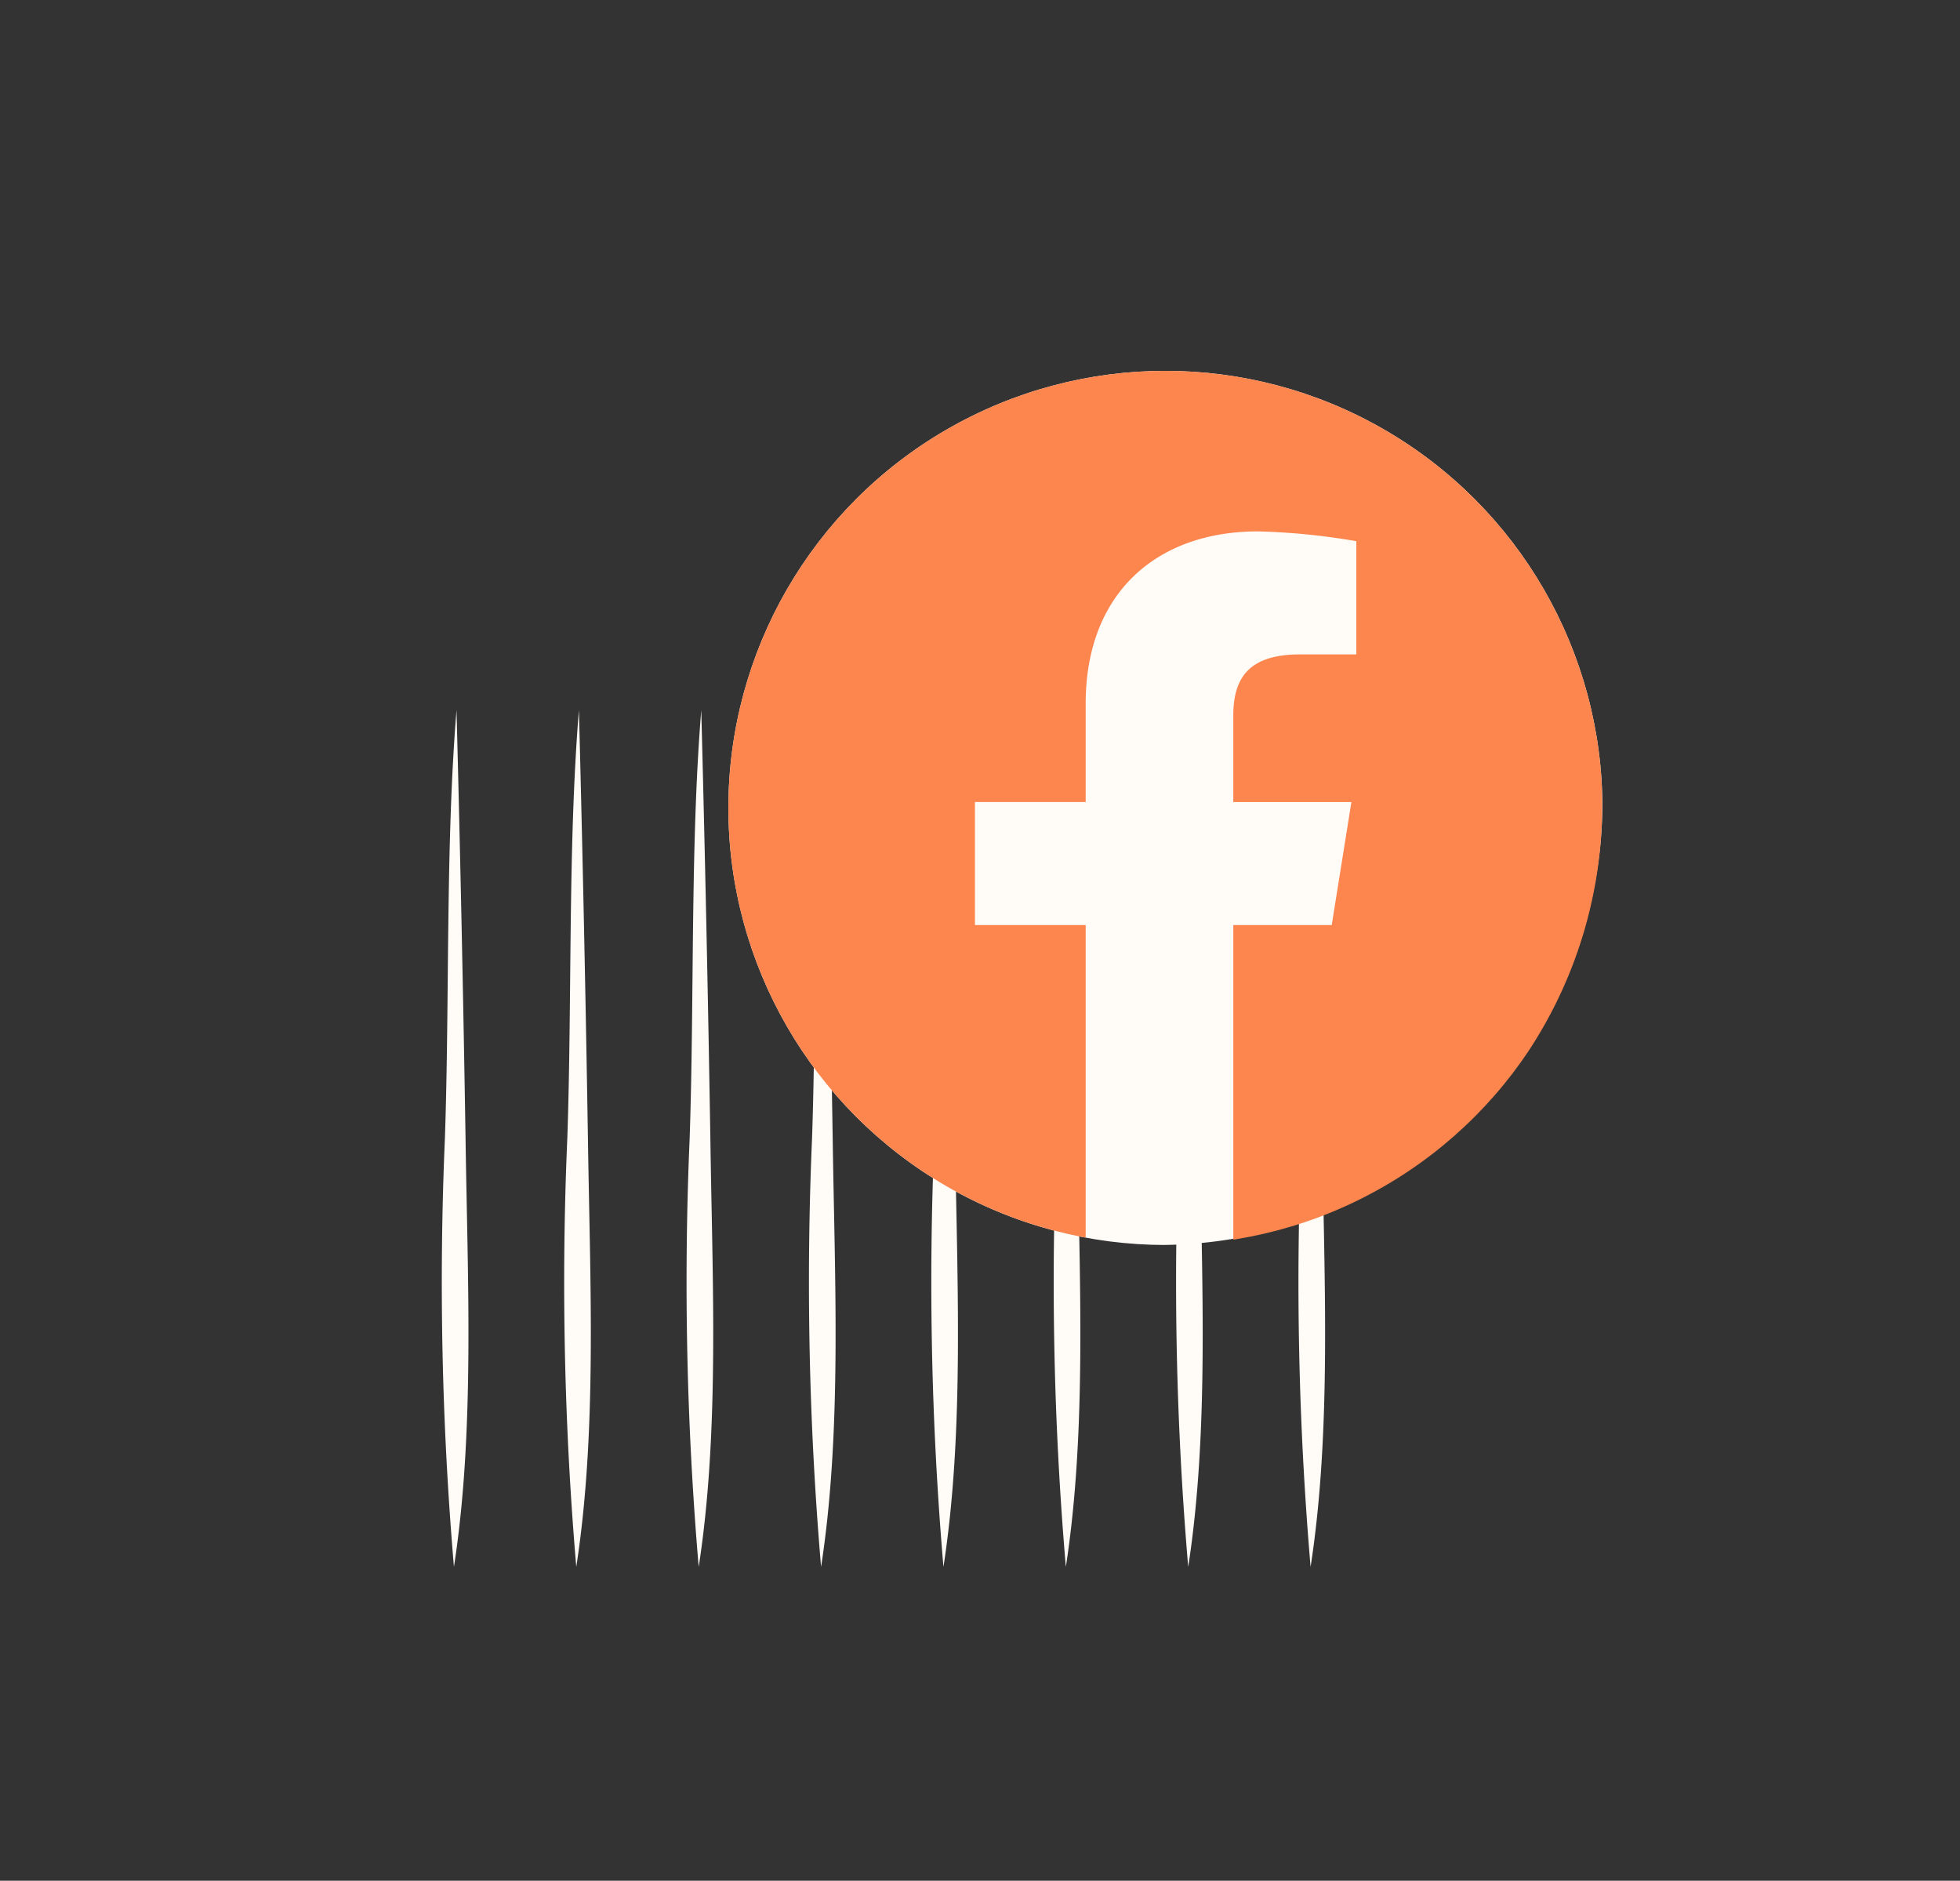 <svg xmlns="http://www.w3.org/2000/svg" xmlns:xlink="http://www.w3.org/1999/xlink" id="Loupe_:_Transparence_Analyser_Appr&#xE9;hender_Audit_Coaching_Honn&#xEA;tet&#xE9;" data-name="Loupe : Transparence Analyser Appr&#xE9;hender Audit Coaching Honn&#xEA;tet&#xE9;" width="148" height="142" viewBox="0 0 148 142"><rect x="0" y="0" width="148" height="142" fill="#333333" stroke="none"/><defs><clipPath id="clip-path"><rect id="Rectangle_7641" data-name="Rectangle 7641" width="148" height="142" transform="translate(726 1048)" fill="#e5e5e5"></rect></clipPath><clipPath id="clip-path-2"><rect id="Rectangle_7589" data-name="Rectangle 7589" width="66.672" height="64.686" fill="#fffbf7"></rect></clipPath><clipPath id="clip-path-3"><circle id="Ellipse_575" data-name="Ellipse 575" cx="33" cy="33" r="33" transform="translate(765.998 1076.998)" fill="#fffbf7"></circle></clipPath></defs><g id="Groupe_de_masques_74" data-name="Groupe de masques 74" transform="translate(-726 -1048)" clip-path="url(#clip-path)"><g id="Groupe_15208" data-name="Groupe 15208" transform="translate(759.387 1101.619)"><g id="Groupe_15207" data-name="Groupe 15207" transform="translate(0 0)" clip-path="url(#clip-path-2)"><path id="Trac&#xE9;_6464" data-name="Trac&#xE9; 6464" d="M56.97,0c-.839,10.276-.512,21.693-.877,32.343a252.637,252.637,0,0,0,.683,32.343C58.362,54.43,57.8,43,57.653,32.343Q57.393,16.171,56.97,0" transform="translate(-0.441 0)" fill="#fffbf7"></path><path id="Trac&#xE9;_6465" data-name="Trac&#xE9; 6465" d="M47.656,0c-.839,10.276-.512,21.693-.877,32.343a252.636,252.636,0,0,0,.683,32.343C49.048,54.43,48.491,43,48.339,32.343Q48.079,16.171,47.656,0" transform="translate(-0.367 0)" fill="#fffbf7"></path><path id="Trac&#xE9;_6466" data-name="Trac&#xE9; 6466" d="M38.341,0c-.839,10.276-.512,21.693-.877,32.343a252.636,252.636,0,0,0,.683,32.343C39.733,54.43,39.176,43,39.024,32.343Q38.764,16.171,38.341,0" transform="translate(-0.294 0)" fill="#fffbf7"></path><path id="Trac&#xE9;_6467" data-name="Trac&#xE9; 6467" d="M19.713,0c-.84,10.276-.513,21.693-.878,32.343a252.818,252.818,0,0,0,.684,32.343C21.105,54.43,20.548,43,20.4,32.343Q20.136,16.171,19.713,0" transform="translate(-0.147 0)" fill="#fffbf7"></path><path id="Trac&#xE9;_6468" data-name="Trac&#xE9; 6468" d="M1.084,0C.245,10.276.572,21.693.207,32.343A252.636,252.636,0,0,0,.89,64.686C2.476,54.43,1.919,43,1.767,32.343Q1.507,16.171,1.084,0" transform="translate(0 0)" fill="#fffbf7"></path><path id="Trac&#xE9;_6469" data-name="Trac&#xE9; 6469" d="M10.4,0c-.839,10.276-.512,21.693-.877,32.343A252.637,252.637,0,0,0,10.2,64.686C11.79,54.43,11.233,43,11.081,32.343Q10.821,16.171,10.4,0" transform="translate(-0.073 0)" fill="#fffbf7"></path><path id="Trac&#xE9;_6470" data-name="Trac&#xE9; 6470" d="M29.027,0c-.839,10.276-.512,21.693-.877,32.343a252.636,252.636,0,0,0,.683,32.343C30.419,54.43,29.862,43,29.71,32.343Q29.45,16.171,29.027,0" transform="translate(-0.22 0)" fill="#fffbf7"></path><path id="Trac&#xE9;_6471" data-name="Trac&#xE9; 6471" d="M66.284,0c-.839,10.276-.512,21.693-.877,32.343a252.636,252.636,0,0,0,.683,32.343C67.676,54.43,67.119,43,66.967,32.343Q66.707,16.171,66.284,0" transform="translate(-0.514 0)" fill="#fffbf7"></path></g></g><g id="Groupe_de_masques_14641" data-name="Groupe de masques 14641" transform="translate(15.002 -0.998)" clip-path="url(#clip-path-3)"><path id="Trac&#xE9;_6878" data-name="Trac&#xE9; 6878" d="M33.444,0A33.444,33.444,0,1,1,0,33.444,33.444,33.444,0,0,1,33.444,0Z" transform="translate(765.108 1076.108)" fill="#fffbf7"></path><path id="Icon_akar-facebook-fill" data-name="Icon akar-facebook-fill" d="M0,33.631A33.841,33.841,0,0,0,27.87,66.888V42.733H19.509V33.444H27.87V26.011c0-8.361,5.387-13,13.007-13a50.457,50.457,0,0,1,7.43.741V22.3H44.034c-4.089,0-5.017,2.043-5.017,4.646v6.5h8.918l-1.485,9.289H39.018V66.888A33.7,33.7,0,0,0,33.444,0,33.636,33.636,0,0,0,0,33.631Z" transform="translate(765.108 1076.108)" fill="#fd854e"></path></g></g></svg>